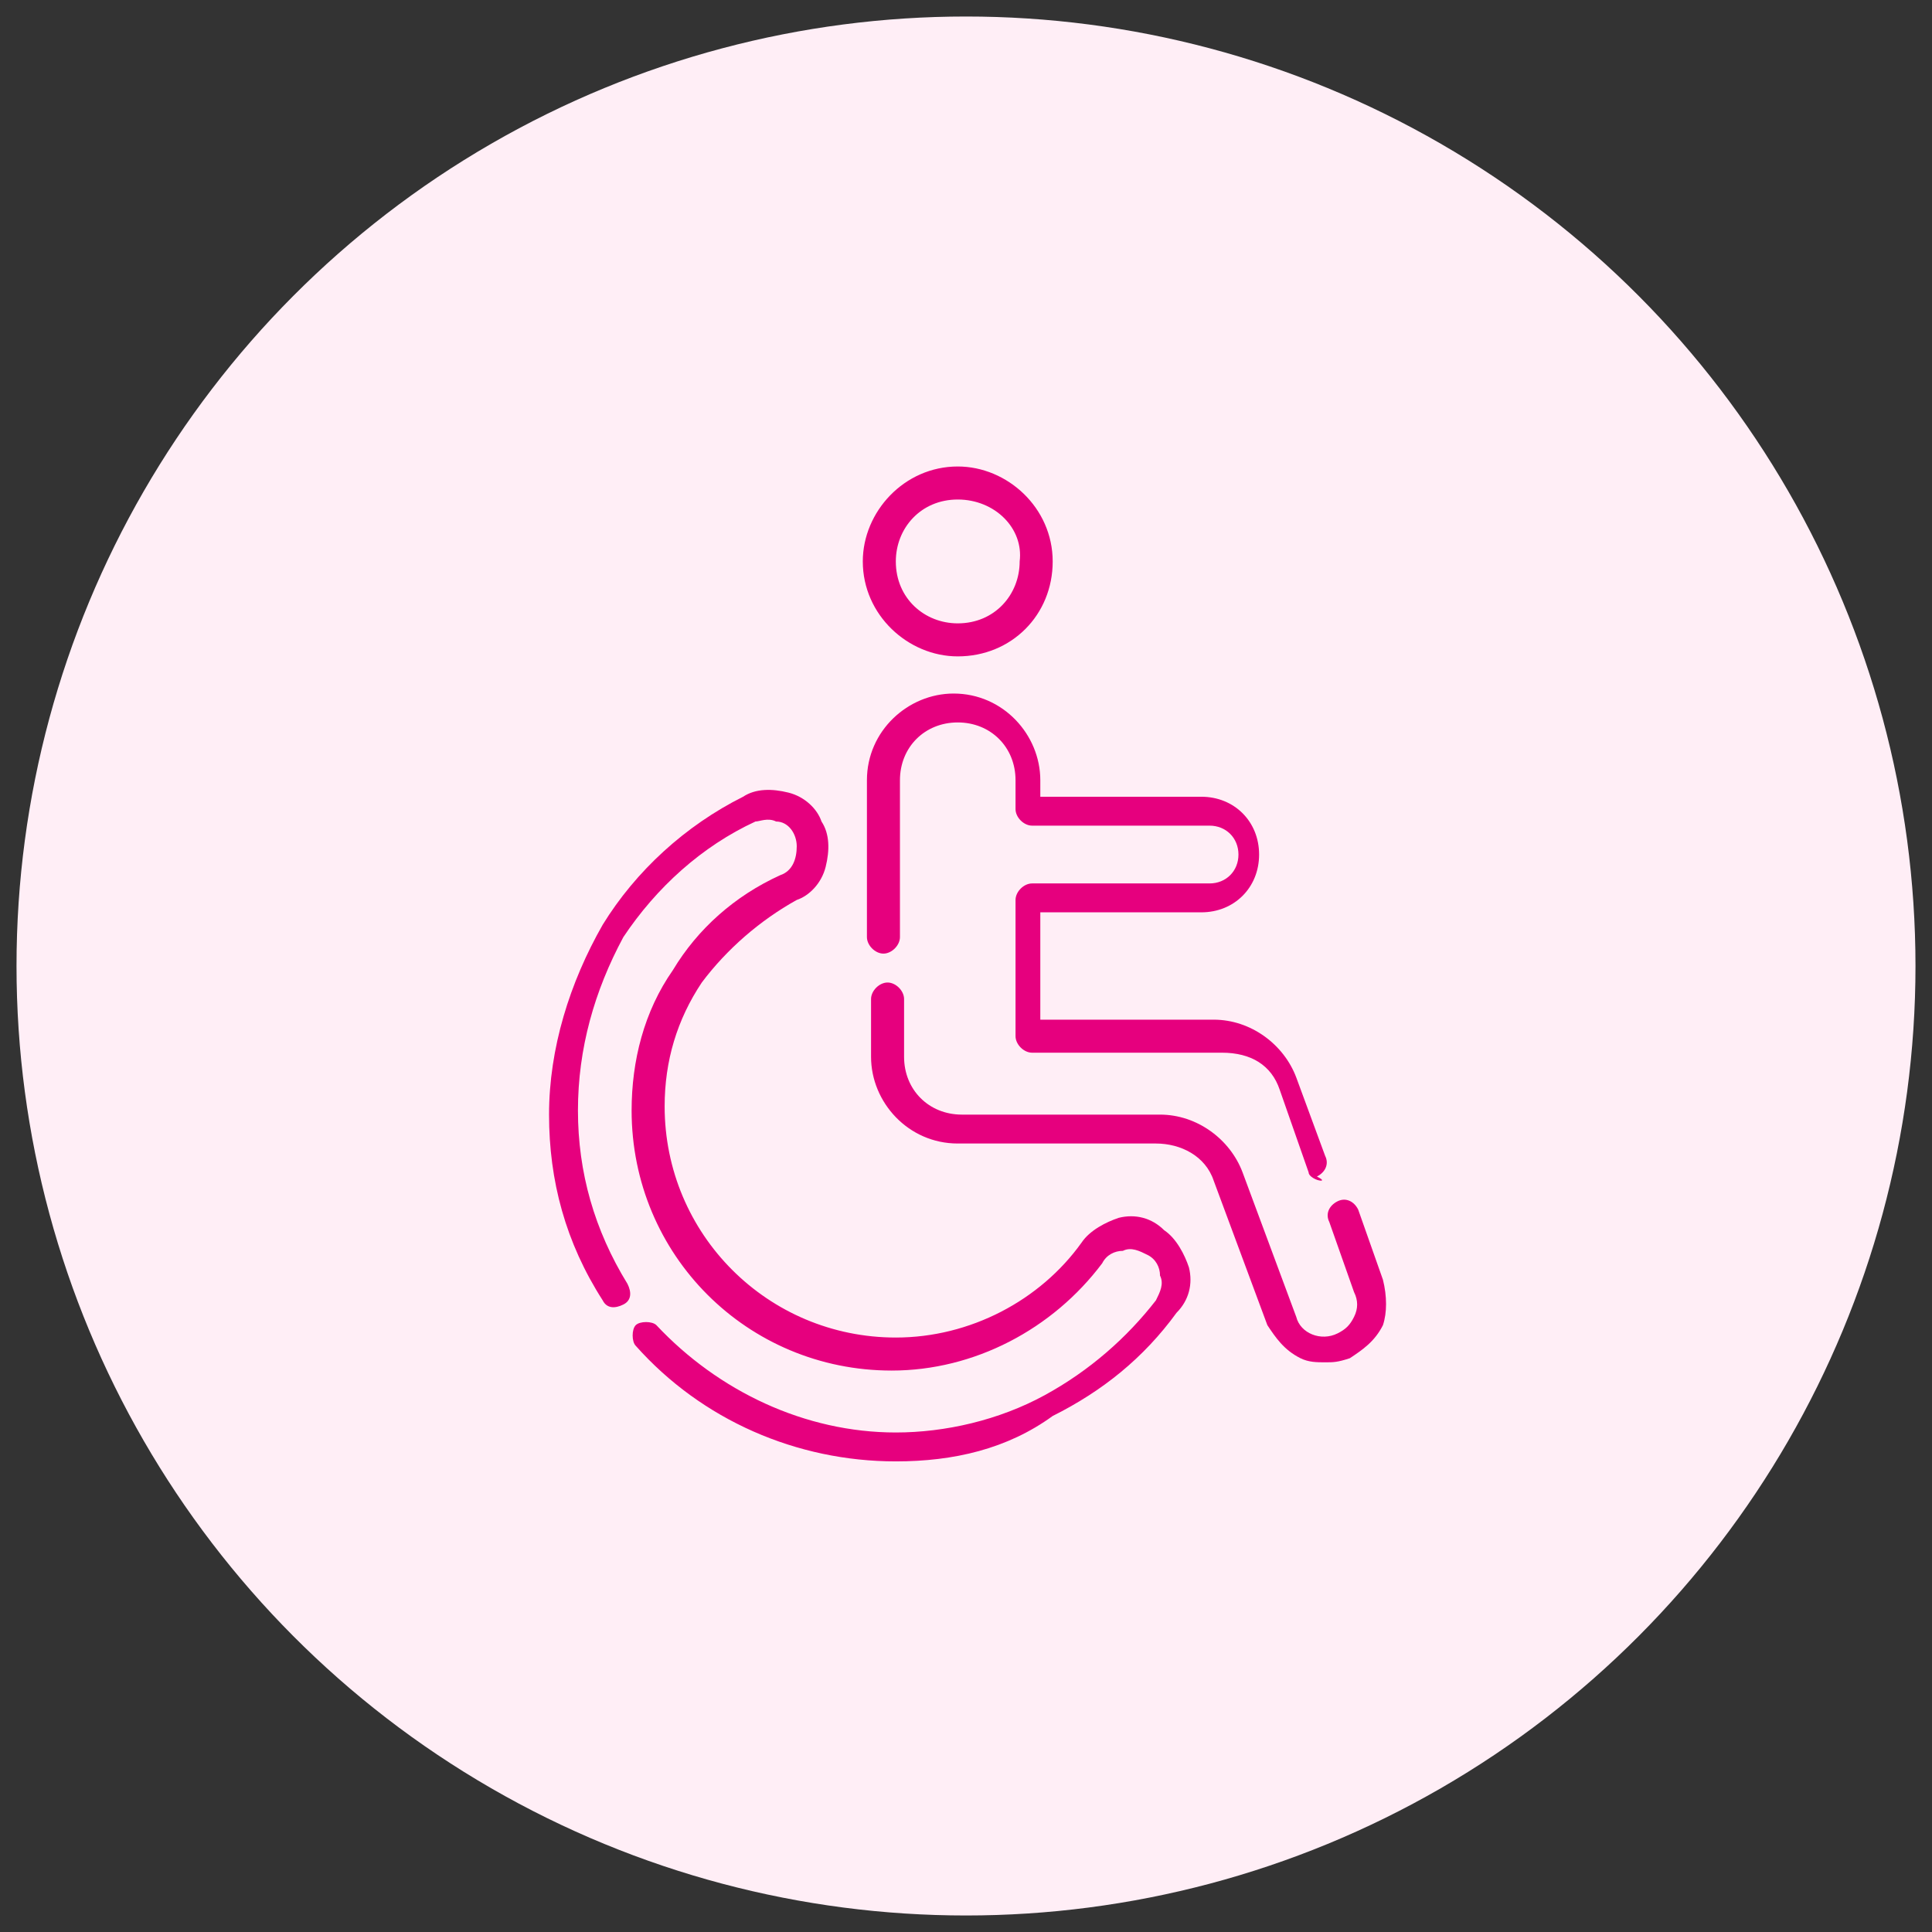 <?xml version="1.0" encoding="utf-8"?>
<!-- Generator: Adobe Illustrator 28.1.0, SVG Export Plug-In . SVG Version: 6.00 Build 0)  -->
<svg version="1.1" id="Vrstva_1" xmlns="http://www.w3.org/2000/svg" xmlns:xlink="http://www.w3.org/1999/xlink" x="0px" y="0px"
	 viewBox="0 0 46.8 46.8" style="enable-background:new 0 0 46.8 46.8;" xml:space="preserve">
<rect x="0" y="0" width="46.8" height="46.8" fill="#333333" stroke="none"/>
<style type="text/css">
	.st0{fill:#FFEEF6;}
	.st1{fill:#E6007E;}
</style>
<circle class="st0" cx="23.4" cy="23.4" r="23"/>
<path class="st1" d="M21.7,35.4c-2.4,0-4.7-1-6.3-2.8c-0.1-0.1-0.1-0.4,0-0.5c0.1-0.1,0.4-0.1,0.5,0c1.5,1.6,3.6,2.6,5.8,2.6
	c1.2,0,2.5-0.3,3.6-0.9c1.1-0.6,2-1.4,2.7-2.3c0.1-0.2,0.2-0.4,0.1-0.6c0-0.2-0.1-0.4-0.3-0.5c-0.2-0.1-0.4-0.2-0.6-0.1
	c-0.2,0-0.4,0.1-0.5,0.3c-1.2,1.6-3.1,2.6-5.1,2.6c-3.5,0-6.3-2.8-6.3-6.3c0-1.2,0.3-2.4,1-3.4c0.6-1,1.5-1.8,2.6-2.3
	c0.3-0.1,0.4-0.4,0.4-0.7c0-0.3-0.2-0.6-0.5-0.6c-0.2-0.1-0.4,0-0.5,0c-1.3,0.6-2.4,1.6-3.2,2.8C14.4,24,14,25.4,14,26.9
	c0,1.5,0.4,2.9,1.2,4.2c0.1,0.2,0.1,0.4-0.1,0.5c-0.2,0.1-0.4,0.1-0.5-0.1c-0.9-1.4-1.3-2.9-1.3-4.5c0-1.6,0.5-3.2,1.3-4.6
	c0.8-1.3,2-2.4,3.4-3.1c0.3-0.2,0.7-0.2,1.1-0.1c0.4,0.1,0.7,0.4,0.8,0.7c0.2,0.3,0.2,0.7,0.1,1.1c-0.1,0.4-0.4,0.7-0.7,0.8
	c-0.9,0.5-1.7,1.2-2.3,2c-0.6,0.9-0.9,1.9-0.9,3c0,3.1,2.5,5.6,5.6,5.6c1.8,0,3.5-0.9,4.5-2.3c0.2-0.3,0.6-0.5,0.9-0.6
	c0.4-0.1,0.8,0,1.1,0.3c0.3,0.2,0.5,0.6,0.6,0.9c0.1,0.4,0,0.8-0.3,1.1c-0.8,1.1-1.8,1.9-3,2.5C24.4,35.1,23.1,35.4,21.7,35.4z"/>
<path class="st1" d="M23.2,15.9c-1.2,0-2.3-1-2.3-2.3c0-1.2,1-2.3,2.3-2.3c1.2,0,2.3,1,2.3,2.3C25.5,14.9,24.5,15.9,23.2,15.9z
	 M23.2,12.1c-0.9,0-1.5,0.7-1.5,1.5c0,0.9,0.7,1.5,1.5,1.5c0.9,0,1.5-0.7,1.5-1.5C24.8,12.8,24.1,12.1,23.2,12.1z"/>
<path class="st1" d="M32,28.6c-0.1,0-0.3-0.1-0.3-0.2L31,26.4c-0.2-0.6-0.7-0.9-1.4-0.9H25c-0.2,0-0.4-0.2-0.4-0.4v-3.3
	c0-0.2,0.2-0.4,0.4-0.4h4.3c0.4,0,0.7-0.3,0.7-0.7c0-0.4-0.3-0.7-0.7-0.7H25c-0.2,0-0.4-0.2-0.4-0.4v-0.7c0-0.8-0.6-1.4-1.4-1.4
	c-0.8,0-1.4,0.6-1.4,1.4v3.8c0,0.2-0.2,0.4-0.4,0.4c-0.2,0-0.4-0.2-0.4-0.4v-3.8c0-1.2,1-2.1,2.1-2.1c1.2,0,2.1,1,2.1,2.1v0.4h3.9
	c0.8,0,1.4,0.6,1.4,1.4c0,0.8-0.6,1.4-1.4,1.4h-3.9v2.6h4.2c0.9,0,1.7,0.6,2,1.4l0.7,1.9c0.1,0.2,0,0.4-0.2,0.5
	C32.1,28.6,32,28.6,32,28.6z"/>
<path class="st1" d="M32.1,33c-0.2,0-0.4,0-0.6-0.1c-0.4-0.2-0.6-0.5-0.8-0.8l-1.3-3.5c-0.2-0.6-0.8-0.9-1.4-0.9h-4.8
	c-1.2,0-2.1-1-2.1-2.1v-1.4c0-0.2,0.2-0.4,0.4-0.4c0.2,0,0.4,0.2,0.4,0.4v1.4c0,0.8,0.6,1.4,1.4,1.4h4.8c0.9,0,1.7,0.6,2,1.4
	l1.3,3.5c0.1,0.4,0.6,0.6,1,0.4c0.2-0.1,0.3-0.2,0.4-0.4c0.1-0.2,0.1-0.4,0-0.6l-0.6-1.7c-0.1-0.2,0-0.4,0.2-0.5
	c0.2-0.1,0.4,0,0.5,0.2l0.6,1.7c0.1,0.4,0.1,0.8,0,1.1c-0.2,0.4-0.5,0.6-0.8,0.8C32.4,33,32.3,33,32.1,33z"/>
</svg>
